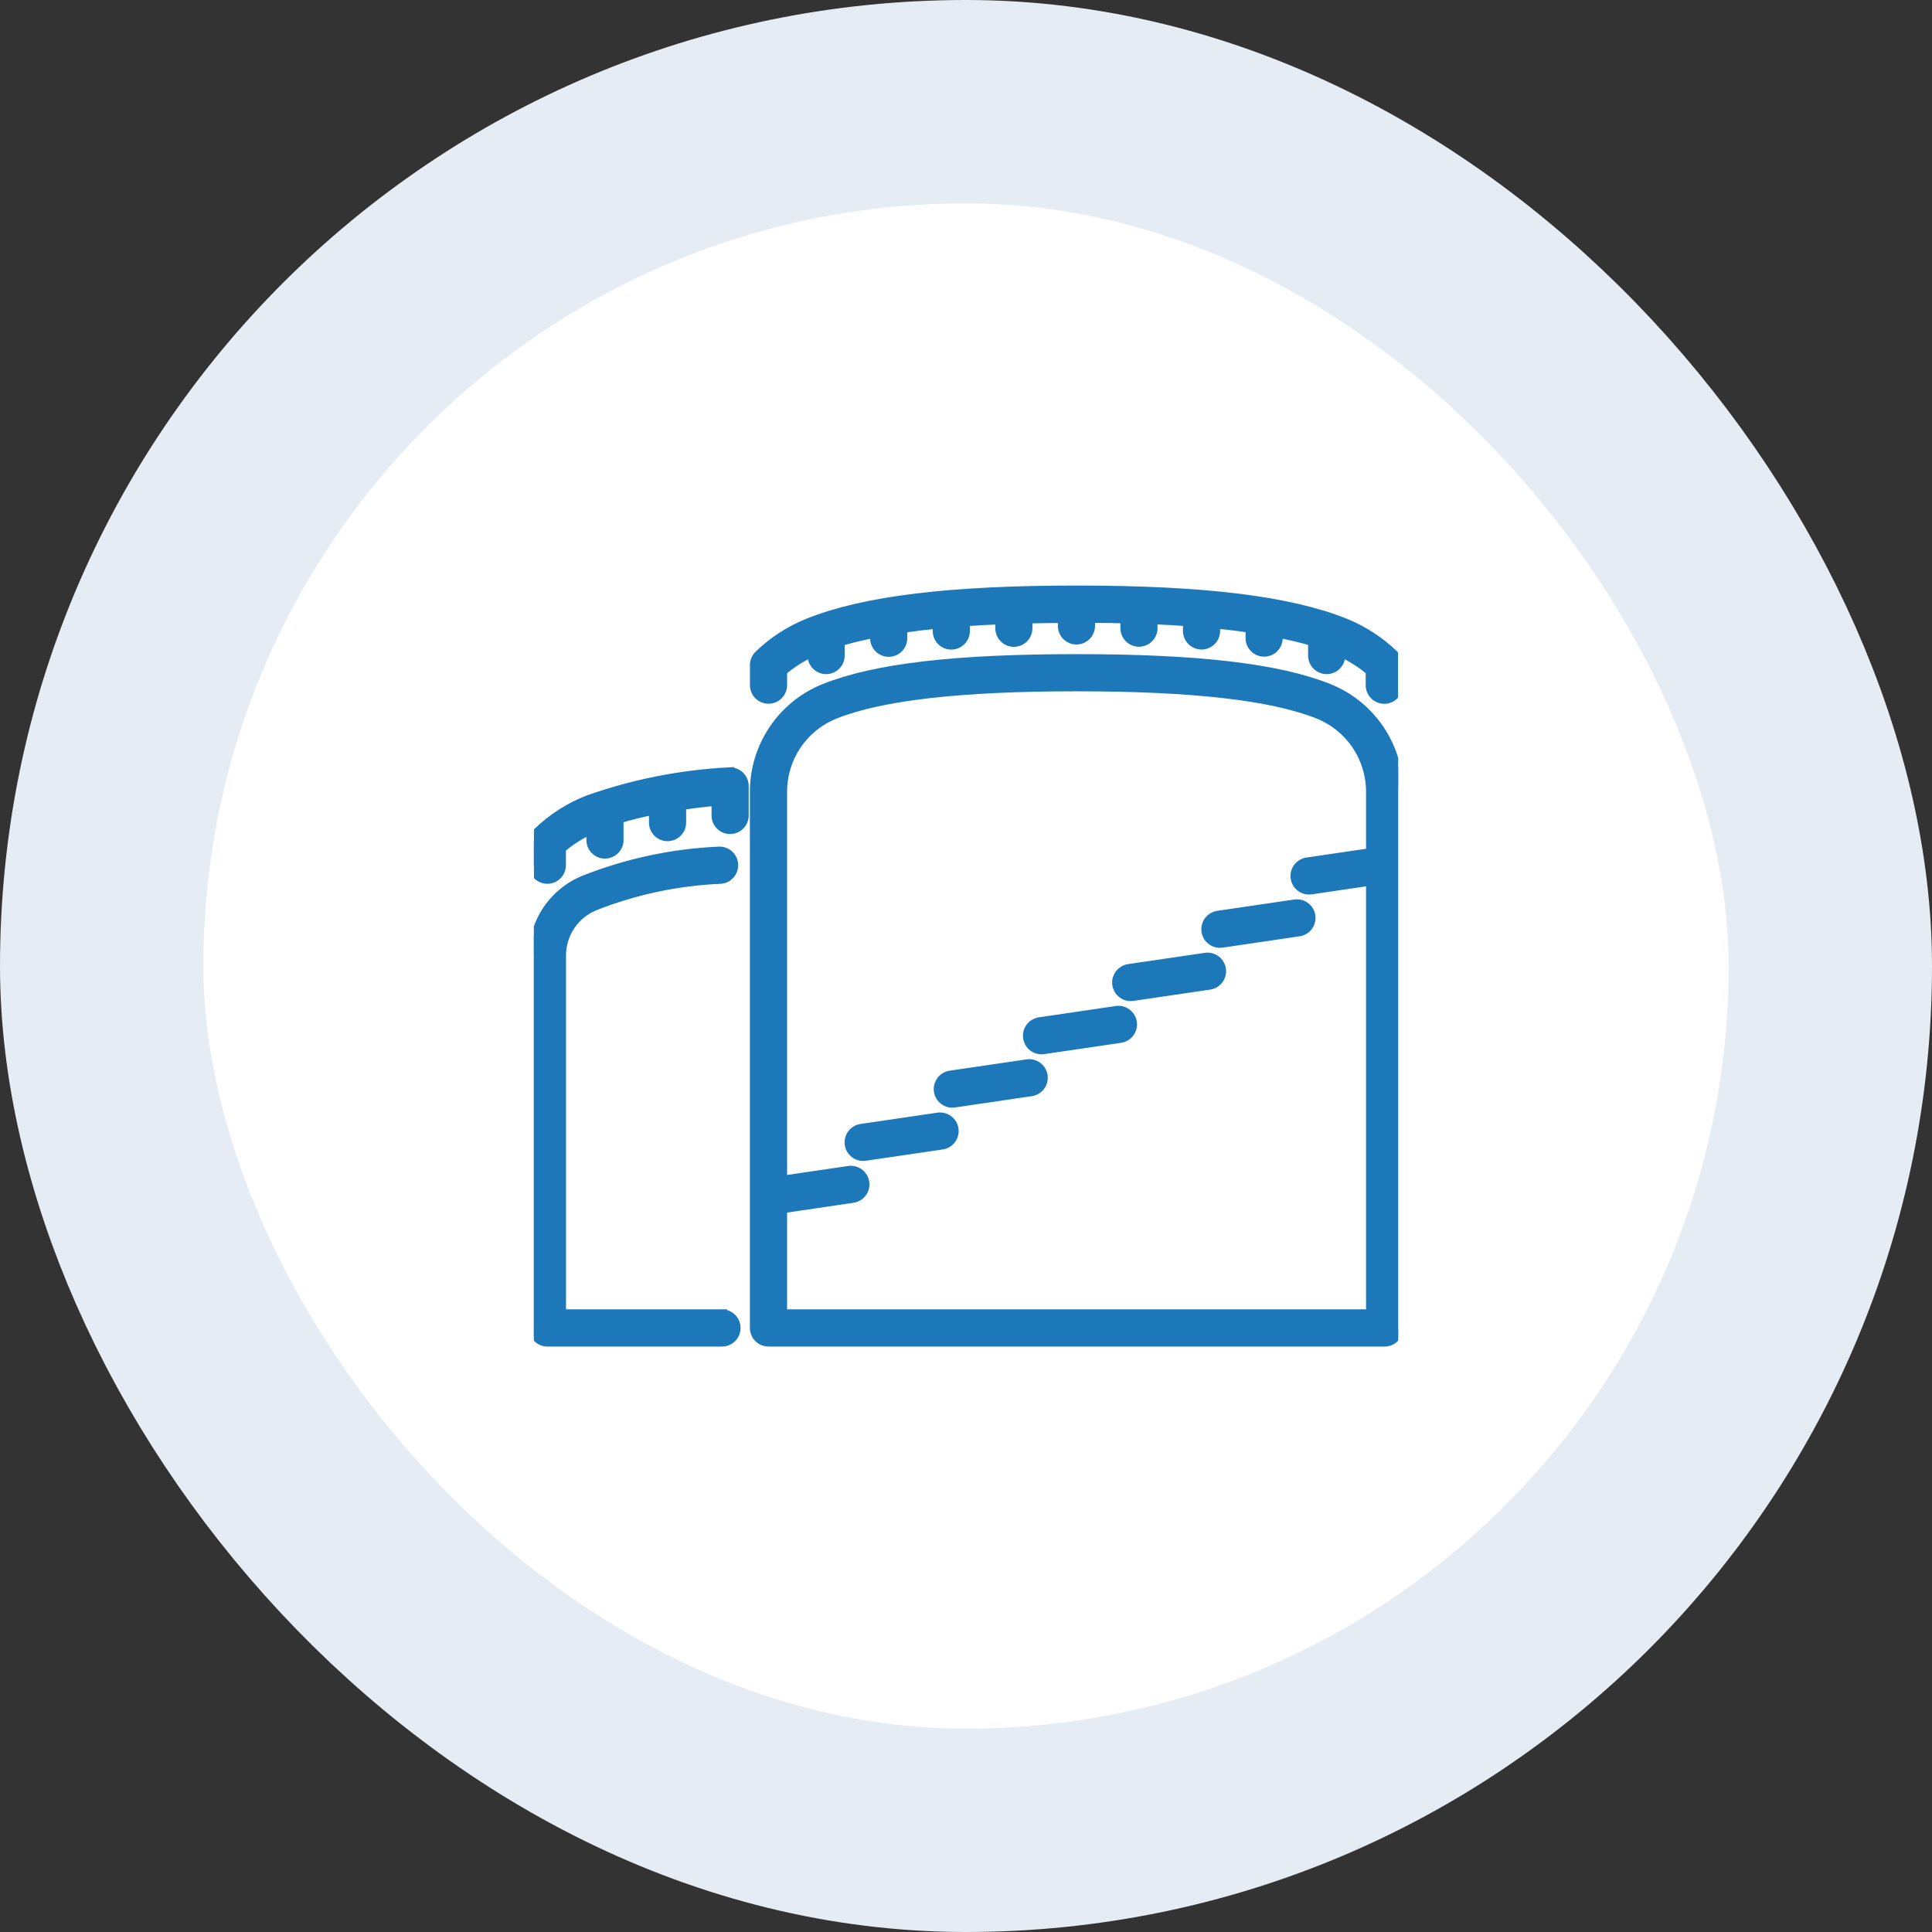 <svg xmlns="http://www.w3.org/2000/svg" width="76" height="76" viewBox="0 0 76 76" fill="none"><rect x="0" y="0" width="76" height="76" fill="#333333" stroke="none"/><rect x="4" y="4" width="68" height="68" rx="34" fill="white"></rect><rect x="4" y="4" width="68" height="68" rx="34" stroke="#E5ECF3" stroke-width="8"></rect><g clip-path="url(#clip0_1056_8712)"><path d="M33.378 45.966L30.862 46.336L30.862 31.169L30.862 31.168C30.857 30.525 31.046 29.895 31.404 29.36C31.763 28.826 32.274 28.412 32.872 28.172C34.688 27.45 37.781 27.094 42.35 27.094C46.918 27.094 50.012 27.449 51.827 28.172C52.424 28.411 52.936 28.825 53.294 29.36C53.653 29.894 53.842 30.525 53.837 31.168V31.169V33.475L51.404 33.833L51.418 33.932L51.404 33.833C51.246 33.857 51.103 33.939 51.003 34.063C50.904 34.187 50.855 34.345 50.866 34.504C50.878 34.663 50.949 34.812 51.066 34.92C51.183 35.029 51.336 35.089 51.496 35.089L51.496 35.089C51.527 35.089 51.557 35.087 51.587 35.083L51.588 35.082L53.837 34.751V51.606L30.862 51.606V47.613L33.562 47.215L33.562 47.215C33.728 47.191 33.877 47.102 33.977 46.967C34.077 46.833 34.119 46.664 34.095 46.499C34.07 46.333 33.981 46.184 33.847 46.084C33.712 45.984 33.544 45.942 33.378 45.966ZM28.501 51.616V51.606H28.401H22.166L22.166 37.601L22.166 37.6C22.163 37.194 22.282 36.797 22.508 36.46C22.734 36.123 23.056 35.861 23.432 35.71C25 35.092 26.659 34.74 28.342 34.667L28.344 34.667C28.427 34.662 28.508 34.64 28.583 34.604L28.539 34.514L28.583 34.604C28.657 34.568 28.724 34.517 28.779 34.455C28.834 34.393 28.877 34.32 28.904 34.242C28.931 34.163 28.942 34.08 28.937 33.997C28.932 33.914 28.911 33.834 28.874 33.759C28.838 33.684 28.787 33.617 28.725 33.562C28.663 33.507 28.59 33.465 28.512 33.438C28.434 33.411 28.351 33.4 28.268 33.405C26.45 33.485 24.657 33.868 22.964 34.536L22.964 34.536C22.351 34.781 21.827 35.205 21.46 35.752C21.092 36.3 20.899 36.945 20.904 37.605V52.239C20.904 52.407 20.971 52.567 21.089 52.685C21.207 52.804 21.368 52.87 21.535 52.87H28.401C28.569 52.87 28.729 52.804 28.848 52.685C28.966 52.567 29.032 52.407 29.032 52.239C29.032 52.072 28.966 51.911 28.848 51.793C28.753 51.698 28.631 51.637 28.501 51.616ZM52.294 27C50.287 26.199 47.121 25.832 42.35 25.832C37.578 25.832 34.412 26.199 32.404 27C31.572 27.332 30.858 27.908 30.358 28.652C29.858 29.396 29.593 30.273 29.599 31.169V52.239C29.599 52.407 29.666 52.567 29.784 52.685C29.903 52.804 30.063 52.87 30.231 52.87H54.468C54.635 52.87 54.796 52.804 54.914 52.685C55.032 52.567 55.099 52.407 55.099 52.239V31.17C55.105 30.273 54.841 29.396 54.341 28.652C53.84 27.908 53.127 27.332 52.294 27Z" fill="#1D78BA" stroke="#1D78BA" stroke-width="0.2"></path><mask id="path-3-outside-1_1056_8712" maskUnits="userSpaceOnUse" x="20" y="22.234" width="36" height="24" fill="black"><rect fill="white" x="20" y="22.234" width="36" height="24"></rect><path d="M36.902 43.967L33.878 44.412C33.745 44.432 33.625 44.501 33.541 44.605C33.457 44.71 33.416 44.842 33.426 44.976C33.435 45.11 33.495 45.235 33.593 45.326C33.691 45.418 33.821 45.469 33.955 45.469C33.981 45.469 34.007 45.467 34.033 45.463L37.057 45.019C37.126 45.008 37.193 44.985 37.252 44.949C37.312 44.913 37.364 44.866 37.406 44.81C37.448 44.754 37.478 44.69 37.495 44.622C37.512 44.555 37.515 44.484 37.505 44.415C37.495 44.346 37.471 44.28 37.435 44.22C37.4 44.16 37.352 44.108 37.296 44.066C37.24 44.025 37.177 43.995 37.109 43.978C37.041 43.961 36.971 43.957 36.902 43.967ZM40.408 41.871L37.385 42.316C37.252 42.336 37.131 42.405 37.047 42.509C36.964 42.614 36.922 42.746 36.932 42.88C36.942 43.014 37.002 43.139 37.1 43.23C37.198 43.322 37.327 43.373 37.461 43.373C37.487 43.373 37.514 43.371 37.54 43.367L40.563 42.922C40.703 42.901 40.828 42.826 40.912 42.713C40.996 42.6 41.032 42.458 41.011 42.319C40.991 42.179 40.916 42.054 40.803 41.97C40.69 41.886 40.548 41.85 40.408 41.871ZM43.919 39.772L40.894 40.217C40.762 40.237 40.641 40.306 40.557 40.41C40.473 40.515 40.432 40.648 40.442 40.781C40.452 40.915 40.511 41.04 40.609 41.132C40.708 41.223 40.837 41.274 40.971 41.274C40.997 41.274 41.023 41.272 41.049 41.269L44.074 40.823C44.213 40.802 44.339 40.727 44.423 40.614C44.507 40.501 44.543 40.359 44.522 40.22C44.501 40.081 44.426 39.955 44.313 39.871C44.2 39.787 44.058 39.751 43.919 39.772ZM47.428 37.679L44.403 38.124C44.27 38.144 44.15 38.213 44.066 38.317C43.982 38.422 43.941 38.554 43.95 38.688C43.96 38.822 44.02 38.947 44.118 39.038C44.216 39.13 44.345 39.181 44.479 39.181C44.505 39.181 44.532 39.179 44.558 39.175L47.582 38.73C47.721 38.708 47.845 38.633 47.928 38.52C48.011 38.407 48.046 38.266 48.026 38.128C48.005 37.989 47.931 37.864 47.819 37.78C47.707 37.696 47.567 37.66 47.428 37.679ZM50.936 35.583L47.911 36.028C47.778 36.048 47.658 36.117 47.574 36.221C47.49 36.326 47.449 36.459 47.459 36.593C47.468 36.726 47.528 36.852 47.627 36.943C47.725 37.034 47.854 37.085 47.988 37.085C48.014 37.085 48.04 37.083 48.066 37.08L51.09 36.634C51.16 36.624 51.227 36.601 51.287 36.566C51.348 36.53 51.401 36.483 51.443 36.427C51.485 36.371 51.516 36.307 51.533 36.239C51.55 36.171 51.554 36.1 51.544 36.03C51.533 35.961 51.51 35.894 51.473 35.834C51.437 35.774 51.389 35.721 51.333 35.68C51.276 35.638 51.212 35.608 51.144 35.592C51.076 35.575 51.005 35.572 50.936 35.583ZM28.678 30.385C26.782 30.483 24.91 30.855 23.121 31.489C22.392 31.778 21.726 32.207 21.162 32.752C21.111 32.802 21.07 32.861 21.042 32.927C21.014 32.992 21 33.063 21 33.134V34.034C21 34.175 21.056 34.31 21.156 34.41C21.255 34.51 21.39 34.566 21.531 34.566C21.672 34.566 21.807 34.51 21.907 34.41C22.006 34.31 22.062 34.175 22.062 34.034V33.367C22.425 33.055 22.83 32.797 23.267 32.602V33.043C23.267 33.112 23.28 33.181 23.307 33.246C23.333 33.31 23.372 33.369 23.422 33.419C23.471 33.468 23.529 33.507 23.594 33.534C23.658 33.561 23.727 33.575 23.797 33.575C23.867 33.575 23.936 33.561 24.001 33.534C24.065 33.507 24.124 33.468 24.173 33.419C24.223 33.369 24.262 33.311 24.289 33.246C24.315 33.182 24.329 33.112 24.329 33.043V32.193C24.754 32.063 25.221 31.948 25.729 31.847V32.358C25.729 32.428 25.742 32.497 25.769 32.562C25.796 32.626 25.835 32.685 25.884 32.734C25.933 32.784 25.992 32.823 26.056 32.85C26.12 32.876 26.19 32.89 26.259 32.89C26.4 32.89 26.535 32.834 26.635 32.735C26.734 32.635 26.79 32.501 26.791 32.36V31.662C27.23 31.598 27.696 31.541 28.19 31.492V32.078C28.19 32.219 28.246 32.354 28.345 32.454C28.445 32.553 28.58 32.609 28.721 32.609C28.862 32.609 28.997 32.553 29.096 32.454C29.196 32.354 29.252 32.219 29.252 32.078V30.918C29.252 30.844 29.237 30.772 29.207 30.704C29.178 30.637 29.135 30.577 29.081 30.527C29.027 30.477 28.963 30.439 28.894 30.416C28.824 30.392 28.751 30.383 28.678 30.389V30.385ZM30.232 27.483C30.373 27.483 30.508 27.427 30.607 27.327C30.707 27.228 30.763 27.093 30.763 26.952V26.392C31.125 26.08 31.531 25.822 31.967 25.627V25.786C31.967 25.856 31.98 25.925 32.007 25.989C32.033 26.054 32.072 26.112 32.122 26.162C32.171 26.211 32.229 26.251 32.294 26.277C32.358 26.304 32.427 26.318 32.497 26.319C32.638 26.319 32.773 26.263 32.872 26.163C32.972 26.064 33.028 25.929 33.028 25.789V25.222C33.453 25.094 33.926 24.984 34.429 24.883V25.105C34.428 25.175 34.442 25.244 34.468 25.308C34.495 25.373 34.534 25.432 34.583 25.481C34.632 25.531 34.691 25.57 34.755 25.597C34.82 25.624 34.889 25.638 34.958 25.638C35.099 25.638 35.234 25.582 35.334 25.483C35.433 25.383 35.489 25.249 35.49 25.108V24.697C35.929 24.632 36.396 24.575 36.891 24.527V24.822C36.891 24.892 36.904 24.961 36.931 25.025C36.957 25.09 36.996 25.148 37.045 25.198C37.094 25.247 37.153 25.287 37.217 25.313C37.282 25.34 37.351 25.354 37.421 25.354C37.561 25.354 37.696 25.298 37.796 25.199C37.895 25.099 37.952 24.965 37.952 24.824V24.436C38.418 24.403 38.885 24.377 39.352 24.358V24.712C39.352 24.782 39.366 24.851 39.392 24.915C39.419 24.98 39.458 25.039 39.507 25.088C39.556 25.137 39.614 25.177 39.679 25.204C39.743 25.23 39.812 25.244 39.882 25.245C40.023 25.245 40.158 25.189 40.257 25.09C40.357 24.99 40.413 24.855 40.413 24.715V24.325C40.862 24.314 41.334 24.309 41.814 24.306V24.621C41.814 24.69 41.828 24.759 41.854 24.824C41.881 24.889 41.92 24.947 41.969 24.997C42.018 25.046 42.077 25.085 42.141 25.112C42.205 25.139 42.274 25.153 42.344 25.153C42.485 25.153 42.62 25.098 42.719 24.998C42.819 24.899 42.875 24.764 42.876 24.623V24.302C43.355 24.302 43.827 24.31 44.274 24.322V24.711C44.274 24.852 44.33 24.987 44.43 25.086C44.529 25.185 44.664 25.241 44.805 25.241C44.875 25.241 44.944 25.227 45.008 25.2C45.072 25.173 45.131 25.134 45.18 25.084C45.229 25.035 45.268 24.976 45.295 24.912C45.321 24.847 45.335 24.778 45.335 24.708V24.354C45.802 24.374 46.269 24.4 46.735 24.433V24.82C46.735 24.961 46.791 25.096 46.891 25.195C46.991 25.295 47.126 25.351 47.266 25.351C47.336 25.351 47.405 25.337 47.47 25.31C47.534 25.283 47.593 25.244 47.642 25.194C47.691 25.145 47.73 25.086 47.756 25.022C47.783 24.957 47.796 24.888 47.796 24.818V24.523C48.291 24.57 48.758 24.627 49.197 24.693V25.102C49.197 25.243 49.253 25.378 49.353 25.477C49.452 25.576 49.587 25.632 49.728 25.632C49.798 25.632 49.867 25.618 49.931 25.591C49.995 25.564 50.054 25.525 50.103 25.476C50.152 25.426 50.191 25.367 50.218 25.303C50.244 25.238 50.258 25.169 50.258 25.099V24.88C50.761 24.98 51.236 25.092 51.657 25.218V25.789C51.658 25.929 51.714 26.064 51.813 26.163C51.913 26.263 52.048 26.319 52.189 26.319C52.258 26.318 52.327 26.304 52.392 26.277C52.456 26.251 52.515 26.211 52.564 26.162C52.613 26.112 52.652 26.054 52.679 25.989C52.705 25.925 52.719 25.856 52.718 25.786V25.625C53.155 25.82 53.56 26.077 53.923 26.388V26.954C53.923 27.095 53.979 27.231 54.078 27.33C54.178 27.43 54.313 27.486 54.454 27.486C54.595 27.486 54.73 27.43 54.83 27.33C54.929 27.231 54.985 27.095 54.985 26.954V26.155C54.985 26.084 54.971 26.013 54.943 25.947C54.915 25.881 54.874 25.822 54.823 25.772C54.263 25.231 53.602 24.804 52.879 24.514C50.683 23.642 47.34 23.234 42.351 23.234C37.361 23.234 34.015 23.642 31.821 24.515C31.092 24.804 30.427 25.233 29.863 25.778C29.812 25.827 29.771 25.887 29.743 25.952C29.715 26.018 29.701 26.088 29.701 26.16V26.951C29.7 27.021 29.714 27.09 29.741 27.154C29.767 27.219 29.806 27.278 29.856 27.327C29.905 27.377 29.964 27.416 30.028 27.442C30.093 27.469 30.162 27.483 30.232 27.483Z"></path></mask><path d="M36.902 43.967L33.878 44.412C33.745 44.432 33.625 44.501 33.541 44.605C33.457 44.71 33.416 44.842 33.426 44.976C33.435 45.11 33.495 45.235 33.593 45.326C33.691 45.418 33.821 45.469 33.955 45.469C33.981 45.469 34.007 45.467 34.033 45.463L37.057 45.019C37.126 45.008 37.193 44.985 37.252 44.949C37.312 44.913 37.364 44.866 37.406 44.81C37.448 44.754 37.478 44.69 37.495 44.622C37.512 44.555 37.515 44.484 37.505 44.415C37.495 44.346 37.471 44.28 37.435 44.22C37.4 44.16 37.352 44.108 37.296 44.066C37.24 44.025 37.177 43.995 37.109 43.978C37.041 43.961 36.971 43.957 36.902 43.967ZM40.408 41.871L37.385 42.316C37.252 42.336 37.131 42.405 37.047 42.509C36.964 42.614 36.922 42.746 36.932 42.88C36.942 43.014 37.002 43.139 37.1 43.23C37.198 43.322 37.327 43.373 37.461 43.373C37.487 43.373 37.514 43.371 37.54 43.367L40.563 42.922C40.703 42.901 40.828 42.826 40.912 42.713C40.996 42.6 41.032 42.458 41.011 42.319C40.991 42.179 40.916 42.054 40.803 41.97C40.69 41.886 40.548 41.85 40.408 41.871ZM43.919 39.772L40.894 40.217C40.762 40.237 40.641 40.306 40.557 40.41C40.473 40.515 40.432 40.648 40.442 40.781C40.452 40.915 40.511 41.04 40.609 41.132C40.708 41.223 40.837 41.274 40.971 41.274C40.997 41.274 41.023 41.272 41.049 41.269L44.074 40.823C44.213 40.802 44.339 40.727 44.423 40.614C44.507 40.501 44.543 40.359 44.522 40.22C44.501 40.081 44.426 39.955 44.313 39.871C44.2 39.787 44.058 39.751 43.919 39.772ZM47.428 37.679L44.403 38.124C44.27 38.144 44.15 38.213 44.066 38.317C43.982 38.422 43.941 38.554 43.95 38.688C43.96 38.822 44.02 38.947 44.118 39.038C44.216 39.13 44.345 39.181 44.479 39.181C44.505 39.181 44.532 39.179 44.558 39.175L47.582 38.73C47.721 38.708 47.845 38.633 47.928 38.52C48.011 38.407 48.046 38.266 48.026 38.128C48.005 37.989 47.931 37.864 47.819 37.78C47.707 37.696 47.567 37.66 47.428 37.679ZM50.936 35.583L47.911 36.028C47.778 36.048 47.658 36.117 47.574 36.221C47.49 36.326 47.449 36.459 47.459 36.593C47.468 36.726 47.528 36.852 47.627 36.943C47.725 37.034 47.854 37.085 47.988 37.085C48.014 37.085 48.04 37.083 48.066 37.08L51.09 36.634C51.16 36.624 51.227 36.601 51.287 36.566C51.348 36.53 51.401 36.483 51.443 36.427C51.485 36.371 51.516 36.307 51.533 36.239C51.55 36.171 51.554 36.1 51.544 36.03C51.533 35.961 51.51 35.894 51.473 35.834C51.437 35.774 51.389 35.721 51.333 35.68C51.276 35.638 51.212 35.608 51.144 35.592C51.076 35.575 51.005 35.572 50.936 35.583ZM28.678 30.385C26.782 30.483 24.91 30.855 23.121 31.489C22.392 31.778 21.726 32.207 21.162 32.752C21.111 32.802 21.07 32.861 21.042 32.927C21.014 32.992 21 33.063 21 33.134V34.034C21 34.175 21.056 34.31 21.156 34.41C21.255 34.51 21.39 34.566 21.531 34.566C21.672 34.566 21.807 34.51 21.907 34.41C22.006 34.31 22.062 34.175 22.062 34.034V33.367C22.425 33.055 22.83 32.797 23.267 32.602V33.043C23.267 33.112 23.28 33.181 23.307 33.246C23.333 33.31 23.372 33.369 23.422 33.419C23.471 33.468 23.529 33.507 23.594 33.534C23.658 33.561 23.727 33.575 23.797 33.575C23.867 33.575 23.936 33.561 24.001 33.534C24.065 33.507 24.124 33.468 24.173 33.419C24.223 33.369 24.262 33.311 24.289 33.246C24.315 33.182 24.329 33.112 24.329 33.043V32.193C24.754 32.063 25.221 31.948 25.729 31.847V32.358C25.729 32.428 25.742 32.497 25.769 32.562C25.796 32.626 25.835 32.685 25.884 32.734C25.933 32.784 25.992 32.823 26.056 32.85C26.12 32.876 26.19 32.89 26.259 32.89C26.4 32.89 26.535 32.834 26.635 32.735C26.734 32.635 26.79 32.501 26.791 32.36V31.662C27.23 31.598 27.696 31.541 28.19 31.492V32.078C28.19 32.219 28.246 32.354 28.345 32.454C28.445 32.553 28.58 32.609 28.721 32.609C28.862 32.609 28.997 32.553 29.096 32.454C29.196 32.354 29.252 32.219 29.252 32.078V30.918C29.252 30.844 29.237 30.772 29.207 30.704C29.178 30.637 29.135 30.577 29.081 30.527C29.027 30.477 28.963 30.439 28.894 30.416C28.824 30.392 28.751 30.383 28.678 30.389V30.385ZM30.232 27.483C30.373 27.483 30.508 27.427 30.607 27.327C30.707 27.228 30.763 27.093 30.763 26.952V26.392C31.125 26.08 31.531 25.822 31.967 25.627V25.786C31.967 25.856 31.98 25.925 32.007 25.989C32.033 26.054 32.072 26.112 32.122 26.162C32.171 26.211 32.229 26.251 32.294 26.277C32.358 26.304 32.427 26.318 32.497 26.319C32.638 26.319 32.773 26.263 32.872 26.163C32.972 26.064 33.028 25.929 33.028 25.789V25.222C33.453 25.094 33.926 24.984 34.429 24.883V25.105C34.428 25.175 34.442 25.244 34.468 25.308C34.495 25.373 34.534 25.432 34.583 25.481C34.632 25.531 34.691 25.57 34.755 25.597C34.82 25.624 34.889 25.638 34.958 25.638C35.099 25.638 35.234 25.582 35.334 25.483C35.433 25.383 35.489 25.249 35.49 25.108V24.697C35.929 24.632 36.396 24.575 36.891 24.527V24.822C36.891 24.892 36.904 24.961 36.931 25.025C36.957 25.09 36.996 25.148 37.045 25.198C37.094 25.247 37.153 25.287 37.217 25.313C37.282 25.34 37.351 25.354 37.421 25.354C37.561 25.354 37.696 25.298 37.796 25.199C37.895 25.099 37.952 24.965 37.952 24.824V24.436C38.418 24.403 38.885 24.377 39.352 24.358V24.712C39.352 24.782 39.366 24.851 39.392 24.915C39.419 24.98 39.458 25.039 39.507 25.088C39.556 25.137 39.614 25.177 39.679 25.204C39.743 25.23 39.812 25.244 39.882 25.245C40.023 25.245 40.158 25.189 40.257 25.09C40.357 24.99 40.413 24.855 40.413 24.715V24.325C40.862 24.314 41.334 24.309 41.814 24.306V24.621C41.814 24.69 41.828 24.759 41.854 24.824C41.881 24.889 41.92 24.947 41.969 24.997C42.018 25.046 42.077 25.085 42.141 25.112C42.205 25.139 42.274 25.153 42.344 25.153C42.485 25.153 42.62 25.098 42.719 24.998C42.819 24.899 42.875 24.764 42.876 24.623V24.302C43.355 24.302 43.827 24.31 44.274 24.322V24.711C44.274 24.852 44.33 24.987 44.43 25.086C44.529 25.185 44.664 25.241 44.805 25.241C44.875 25.241 44.944 25.227 45.008 25.2C45.072 25.173 45.131 25.134 45.18 25.084C45.229 25.035 45.268 24.976 45.295 24.912C45.321 24.847 45.335 24.778 45.335 24.708V24.354C45.802 24.374 46.269 24.4 46.735 24.433V24.82C46.735 24.961 46.791 25.096 46.891 25.195C46.991 25.295 47.126 25.351 47.266 25.351C47.336 25.351 47.405 25.337 47.47 25.31C47.534 25.283 47.593 25.244 47.642 25.194C47.691 25.145 47.73 25.086 47.756 25.022C47.783 24.957 47.796 24.888 47.796 24.818V24.523C48.291 24.57 48.758 24.627 49.197 24.693V25.102C49.197 25.243 49.253 25.378 49.353 25.477C49.452 25.576 49.587 25.632 49.728 25.632C49.798 25.632 49.867 25.618 49.931 25.591C49.995 25.564 50.054 25.525 50.103 25.476C50.152 25.426 50.191 25.367 50.218 25.303C50.244 25.238 50.258 25.169 50.258 25.099V24.88C50.761 24.98 51.236 25.092 51.657 25.218V25.789C51.658 25.929 51.714 26.064 51.813 26.163C51.913 26.263 52.048 26.319 52.189 26.319C52.258 26.318 52.327 26.304 52.392 26.277C52.456 26.251 52.515 26.211 52.564 26.162C52.613 26.112 52.652 26.054 52.679 25.989C52.705 25.925 52.719 25.856 52.718 25.786V25.625C53.155 25.82 53.56 26.077 53.923 26.388V26.954C53.923 27.095 53.979 27.231 54.078 27.33C54.178 27.43 54.313 27.486 54.454 27.486C54.595 27.486 54.73 27.43 54.83 27.33C54.929 27.231 54.985 27.095 54.985 26.954V26.155C54.985 26.084 54.971 26.013 54.943 25.947C54.915 25.881 54.874 25.822 54.823 25.772C54.263 25.231 53.602 24.804 52.879 24.514C50.683 23.642 47.34 23.234 42.351 23.234C37.361 23.234 34.015 23.642 31.821 24.515C31.092 24.804 30.427 25.233 29.863 25.778C29.812 25.827 29.771 25.887 29.743 25.952C29.715 26.018 29.701 26.088 29.701 26.16V26.951C29.7 27.021 29.714 27.09 29.741 27.154C29.767 27.219 29.806 27.278 29.856 27.327C29.905 27.377 29.964 27.416 30.028 27.442C30.093 27.469 30.162 27.483 30.232 27.483Z" fill="#1D78BA"></path><path d="M36.902 43.967L33.878 44.412C33.745 44.432 33.625 44.501 33.541 44.605C33.457 44.71 33.416 44.842 33.426 44.976C33.435 45.11 33.495 45.235 33.593 45.326C33.691 45.418 33.821 45.469 33.955 45.469C33.981 45.469 34.007 45.467 34.033 45.463L37.057 45.019C37.126 45.008 37.193 44.985 37.252 44.949C37.312 44.913 37.364 44.866 37.406 44.81C37.448 44.754 37.478 44.69 37.495 44.622C37.512 44.555 37.515 44.484 37.505 44.415C37.495 44.346 37.471 44.28 37.435 44.22C37.4 44.16 37.352 44.108 37.296 44.066C37.24 44.025 37.177 43.995 37.109 43.978C37.041 43.961 36.971 43.957 36.902 43.967ZM40.408 41.871L37.385 42.316C37.252 42.336 37.131 42.405 37.047 42.509C36.964 42.614 36.922 42.746 36.932 42.88C36.942 43.014 37.002 43.139 37.1 43.23C37.198 43.322 37.327 43.373 37.461 43.373C37.487 43.373 37.514 43.371 37.54 43.367L40.563 42.922C40.703 42.901 40.828 42.826 40.912 42.713C40.996 42.6 41.032 42.458 41.011 42.319C40.991 42.179 40.916 42.054 40.803 41.97C40.69 41.886 40.548 41.85 40.408 41.871ZM43.919 39.772L40.894 40.217C40.762 40.237 40.641 40.306 40.557 40.41C40.473 40.515 40.432 40.648 40.442 40.781C40.452 40.915 40.511 41.04 40.609 41.132C40.708 41.223 40.837 41.274 40.971 41.274C40.997 41.274 41.023 41.272 41.049 41.269L44.074 40.823C44.213 40.802 44.339 40.727 44.423 40.614C44.507 40.501 44.543 40.359 44.522 40.22C44.501 40.081 44.426 39.955 44.313 39.871C44.2 39.787 44.058 39.751 43.919 39.772ZM47.428 37.679L44.403 38.124C44.27 38.144 44.15 38.213 44.066 38.317C43.982 38.422 43.941 38.554 43.95 38.688C43.96 38.822 44.02 38.947 44.118 39.038C44.216 39.13 44.345 39.181 44.479 39.181C44.505 39.181 44.532 39.179 44.558 39.175L47.582 38.73C47.721 38.708 47.845 38.633 47.928 38.52C48.011 38.407 48.046 38.266 48.026 38.128C48.005 37.989 47.931 37.864 47.819 37.78C47.707 37.696 47.567 37.66 47.428 37.679ZM50.936 35.583L47.911 36.028C47.778 36.048 47.658 36.117 47.574 36.221C47.49 36.326 47.449 36.459 47.459 36.593C47.468 36.726 47.528 36.852 47.627 36.943C47.725 37.034 47.854 37.085 47.988 37.085C48.014 37.085 48.04 37.083 48.066 37.08L51.09 36.634C51.16 36.624 51.227 36.601 51.287 36.566C51.348 36.53 51.401 36.483 51.443 36.427C51.485 36.371 51.516 36.307 51.533 36.239C51.55 36.171 51.554 36.1 51.544 36.03C51.533 35.961 51.51 35.894 51.473 35.834C51.437 35.774 51.389 35.721 51.333 35.68C51.276 35.638 51.212 35.608 51.144 35.592C51.076 35.575 51.005 35.572 50.936 35.583ZM28.678 30.385C26.782 30.483 24.91 30.855 23.121 31.489C22.392 31.778 21.726 32.207 21.162 32.752C21.111 32.802 21.07 32.861 21.042 32.927C21.014 32.992 21 33.063 21 33.134V34.034C21 34.175 21.056 34.31 21.156 34.41C21.255 34.51 21.39 34.566 21.531 34.566C21.672 34.566 21.807 34.51 21.907 34.41C22.006 34.31 22.062 34.175 22.062 34.034V33.367C22.425 33.055 22.83 32.797 23.267 32.602V33.043C23.267 33.112 23.28 33.181 23.307 33.246C23.333 33.31 23.372 33.369 23.422 33.419C23.471 33.468 23.529 33.507 23.594 33.534C23.658 33.561 23.727 33.575 23.797 33.575C23.867 33.575 23.936 33.561 24.001 33.534C24.065 33.507 24.124 33.468 24.173 33.419C24.223 33.369 24.262 33.311 24.289 33.246C24.315 33.182 24.329 33.112 24.329 33.043V32.193C24.754 32.063 25.221 31.948 25.729 31.847V32.358C25.729 32.428 25.742 32.497 25.769 32.562C25.796 32.626 25.835 32.685 25.884 32.734C25.933 32.784 25.992 32.823 26.056 32.85C26.12 32.876 26.19 32.89 26.259 32.89C26.4 32.89 26.535 32.834 26.635 32.735C26.734 32.635 26.79 32.501 26.791 32.36V31.662C27.23 31.598 27.696 31.541 28.19 31.492V32.078C28.19 32.219 28.246 32.354 28.345 32.454C28.445 32.553 28.58 32.609 28.721 32.609C28.862 32.609 28.997 32.553 29.096 32.454C29.196 32.354 29.252 32.219 29.252 32.078V30.918C29.252 30.844 29.237 30.772 29.207 30.704C29.178 30.637 29.135 30.577 29.081 30.527C29.027 30.477 28.963 30.439 28.894 30.416C28.824 30.392 28.751 30.383 28.678 30.389V30.385ZM30.232 27.483C30.373 27.483 30.508 27.427 30.607 27.327C30.707 27.228 30.763 27.093 30.763 26.952V26.392C31.125 26.08 31.531 25.822 31.967 25.627V25.786C31.967 25.856 31.98 25.925 32.007 25.989C32.033 26.054 32.072 26.112 32.122 26.162C32.171 26.211 32.229 26.251 32.294 26.277C32.358 26.304 32.427 26.318 32.497 26.319C32.638 26.319 32.773 26.263 32.872 26.163C32.972 26.064 33.028 25.929 33.028 25.789V25.222C33.453 25.094 33.926 24.984 34.429 24.883V25.105C34.428 25.175 34.442 25.244 34.468 25.308C34.495 25.373 34.534 25.432 34.583 25.481C34.632 25.531 34.691 25.57 34.755 25.597C34.82 25.624 34.889 25.638 34.958 25.638C35.099 25.638 35.234 25.582 35.334 25.483C35.433 25.383 35.489 25.249 35.49 25.108V24.697C35.929 24.632 36.396 24.575 36.891 24.527V24.822C36.891 24.892 36.904 24.961 36.931 25.025C36.957 25.09 36.996 25.148 37.045 25.198C37.094 25.247 37.153 25.287 37.217 25.313C37.282 25.34 37.351 25.354 37.421 25.354C37.561 25.354 37.696 25.298 37.796 25.199C37.895 25.099 37.952 24.965 37.952 24.824V24.436C38.418 24.403 38.885 24.377 39.352 24.358V24.712C39.352 24.782 39.366 24.851 39.392 24.915C39.419 24.98 39.458 25.039 39.507 25.088C39.556 25.137 39.614 25.177 39.679 25.204C39.743 25.23 39.812 25.244 39.882 25.245C40.023 25.245 40.158 25.189 40.257 25.09C40.357 24.99 40.413 24.855 40.413 24.715V24.325C40.862 24.314 41.334 24.309 41.814 24.306V24.621C41.814 24.69 41.828 24.759 41.854 24.824C41.881 24.889 41.92 24.947 41.969 24.997C42.018 25.046 42.077 25.085 42.141 25.112C42.205 25.139 42.274 25.153 42.344 25.153C42.485 25.153 42.62 25.098 42.719 24.998C42.819 24.899 42.875 24.764 42.876 24.623V24.302C43.355 24.302 43.827 24.31 44.274 24.322V24.711C44.274 24.852 44.33 24.987 44.43 25.086C44.529 25.185 44.664 25.241 44.805 25.241C44.875 25.241 44.944 25.227 45.008 25.2C45.072 25.173 45.131 25.134 45.18 25.084C45.229 25.035 45.268 24.976 45.295 24.912C45.321 24.847 45.335 24.778 45.335 24.708V24.354C45.802 24.374 46.269 24.4 46.735 24.433V24.82C46.735 24.961 46.791 25.096 46.891 25.195C46.991 25.295 47.126 25.351 47.266 25.351C47.336 25.351 47.405 25.337 47.47 25.31C47.534 25.283 47.593 25.244 47.642 25.194C47.691 25.145 47.73 25.086 47.756 25.022C47.783 24.957 47.796 24.888 47.796 24.818V24.523C48.291 24.57 48.758 24.627 49.197 24.693V25.102C49.197 25.243 49.253 25.378 49.353 25.477C49.452 25.576 49.587 25.632 49.728 25.632C49.798 25.632 49.867 25.618 49.931 25.591C49.995 25.564 50.054 25.525 50.103 25.476C50.152 25.426 50.191 25.367 50.218 25.303C50.244 25.238 50.258 25.169 50.258 25.099V24.88C50.761 24.98 51.236 25.092 51.657 25.218V25.789C51.658 25.929 51.714 26.064 51.813 26.163C51.913 26.263 52.048 26.319 52.189 26.319C52.258 26.318 52.327 26.304 52.392 26.277C52.456 26.251 52.515 26.211 52.564 26.162C52.613 26.112 52.652 26.054 52.679 25.989C52.705 25.925 52.719 25.856 52.718 25.786V25.625C53.155 25.82 53.56 26.077 53.923 26.388V26.954C53.923 27.095 53.979 27.231 54.078 27.33C54.178 27.43 54.313 27.486 54.454 27.486C54.595 27.486 54.73 27.43 54.83 27.33C54.929 27.231 54.985 27.095 54.985 26.954V26.155C54.985 26.084 54.971 26.013 54.943 25.947C54.915 25.881 54.874 25.822 54.823 25.772C54.263 25.231 53.602 24.804 52.879 24.514C50.683 23.642 47.34 23.234 42.351 23.234C37.361 23.234 34.015 23.642 31.821 24.515C31.092 24.804 30.427 25.233 29.863 25.778C29.812 25.827 29.771 25.887 29.743 25.952C29.715 26.018 29.701 26.088 29.701 26.16V26.951C29.7 27.021 29.714 27.09 29.741 27.154C29.767 27.219 29.806 27.278 29.856 27.327C29.905 27.377 29.964 27.416 30.028 27.442C30.093 27.469 30.162 27.483 30.232 27.483Z" stroke="#1D78BA" stroke-width="0.4" mask="url(#path-3-outside-1_1056_8712)"></path></g><defs><clipPath id="clip0_1056_8712"><rect width="34" height="34" fill="white" transform="translate(21 21)"></rect></clipPath></defs></svg>